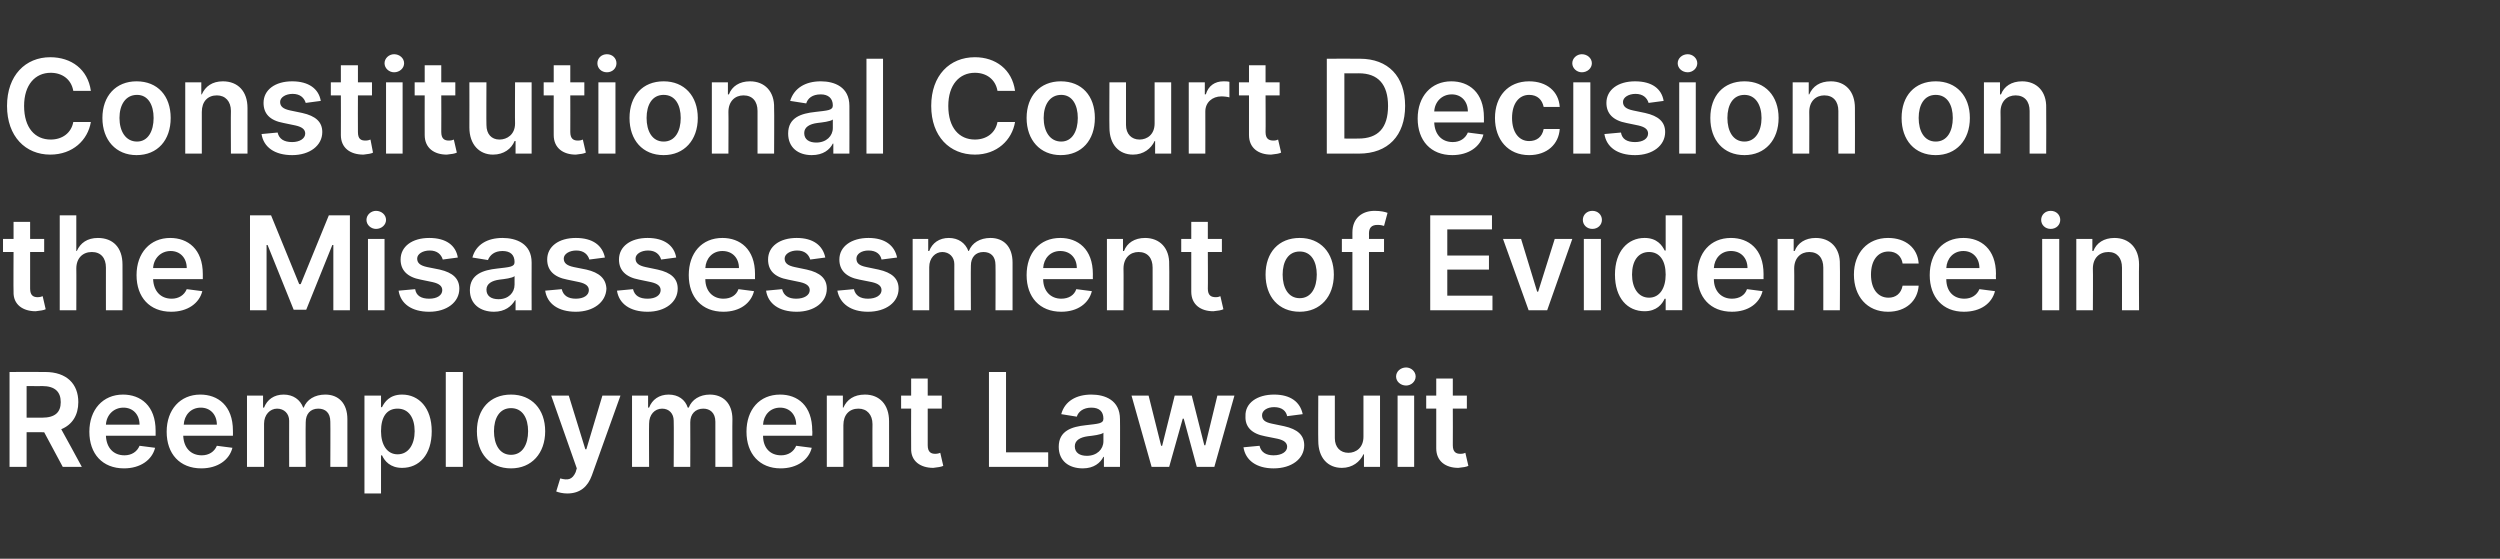 <?xml version="1.0" standalone="no"?><!DOCTYPE svg PUBLIC "-//W3C//DTD SVG 1.1//EN" "http://www.w3.org/Graphics/SVG/1.1/DTD/svg11.dtd"><svg xmlns="http://www.w3.org/2000/svg" version="1.1" width="498px" height="111.3px" viewBox="0 -1 498 111.3" style="top:-1px"><rect x="0" y="-1" width="498" height="111.3" fill="#333333" stroke="none"/><desc>Constitutional Court Decision on the Misassessment of Evidence in Reemployment Lawsuit</desc><defs/><g id="Polygon157960"><path d="m1.9 73.1s7.06-.03 7.1 0c4.3 0 6.6 2.4 6.6 6c0 2.6-1.2 4.5-3.4 5.4c.02-.02 4.1 7.5 4.1 7.5h-3.8l-3.7-6.9H5.3v6.9H1.9V73.1zm6.5 9.1c2.6 0 3.7-1.1 3.7-3.1c0-2-1.1-3.2-3.7-3.2c.03.03-3.1 0-3.1 0v6.3h3.1zm9.4 2.8c0-4.4 2.7-7.4 6.7-7.4c3.5 0 6.5 2.2 6.5 7.2v1h-9.9c.1 2.4 1.5 3.9 3.7 3.9c1.4 0 2.5-.7 3-1.9l3.1.4c-.6 2.4-2.9 4.1-6.2 4.1c-4.3 0-6.9-2.9-6.9-7.3zm10-1.4c0-2-1.3-3.4-3.2-3.4c-2 0-3.4 1.5-3.5 3.4h6.7zm5.4 1.4c0-4.4 2.7-7.4 6.7-7.4c3.5 0 6.5 2.2 6.5 7.2c.02-.02 0 1 0 1h-9.9c.1 2.4 1.5 3.9 3.7 3.9c1.4 0 2.5-.7 3-1.9l3.1.4c-.6 2.4-2.9 4.1-6.2 4.1c-4.3 0-6.9-2.9-6.9-7.3zm10-1.4c0-2-1.3-3.4-3.2-3.4c-2 0-3.3 1.5-3.4 3.4h6.6zm6-5.8h3.2v2.4h.2c.6-1.6 2-2.6 3.9-2.6c1.9 0 3.3 1 3.9 2.6h.1c.6-1.6 2.2-2.6 4.3-2.6c2.6 0 4.4 1.7 4.4 4.9v9.5h-3.4s.04-9.02 0-9c0-1.8-1-2.6-2.4-2.6c-1.6 0-2.5 1.1-2.5 2.7c-.05.03 0 8.9 0 8.9h-3.3s-.02-9.16 0-9.2c0-1.4-1-2.4-2.4-2.4c-1.4 0-2.6 1.2-2.6 3v8.6h-3.4V77.8zm23.4 0h3.3v2.3s.17.04.2 0c.5-1 1.5-2.5 4-2.5c3.3 0 5.9 2.6 5.9 7.3c0 4.7-2.5 7.3-5.9 7.3c-2.4 0-3.5-1.4-4-2.5c-.03.05-.2 0-.2 0v7.6h-3.3V77.8zm6.6 11.7c2.2 0 3.4-2 3.4-4.6c0-2.7-1.2-4.5-3.4-4.5c-2.2 0-3.3 1.7-3.3 4.5c0 2.7 1.2 4.6 3.3 4.6zm13 2.5h-3.4V73.1h3.4V92zm2.8-7.1c0-4.4 2.6-7.3 6.8-7.3c4.1 0 6.8 2.9 6.8 7.3c0 4.4-2.7 7.4-6.8 7.4c-4.2 0-6.8-3-6.8-7.4zm10.2 0c0-2.6-1.1-4.6-3.4-4.6c-2.3 0-3.4 2-3.4 4.6c0 2.6 1.1 4.7 3.4 4.7c2.3 0 3.4-2.1 3.4-4.7zm5.6 12l.8-2.6c1.5.4 2.4.3 3.1-1.3c-.04.04.2-.7.2-.7l-5.1-14.5h3.5l3.3 10.7h.2l3.2-10.7h3.6l-5.7 15.9c-.8 2.2-2.3 3.6-4.9 3.6c-.9 0-1.7-.2-2.2-.4zm15.1-19.1h3.2v2.4h.2c.6-1.6 2-2.6 3.9-2.6c1.9 0 3.3 1 3.8 2.6h.2c.6-1.6 2.2-2.6 4.2-2.6c2.6 0 4.5 1.7 4.5 4.9c-.04-.04 0 9.5 0 9.5h-3.4v-9c0-1.8-1.1-2.6-2.4-2.6c-1.6 0-2.6 1.1-2.6 2.7c.03.03 0 8.9 0 8.9h-3.3s.05-9.16 0-9.2c0-1.4-.9-2.4-2.3-2.4c-1.5 0-2.6 1.2-2.6 3c-.04-.04 0 8.6 0 8.6h-3.4V77.8zm22.8 7.2c0-4.4 2.6-7.4 6.7-7.4c3.5 0 6.4 2.2 6.4 7.2c.05-.02 0 1 0 1H152c0 2.4 1.4 3.9 3.6 3.9c1.4 0 2.5-.7 3-1.9l3.1.4c-.6 2.4-2.9 4.1-6.2 4.1c-4.2 0-6.8-2.9-6.8-7.3zm9.9-1.4c0-2-1.3-3.4-3.2-3.4c-2 0-3.3 1.5-3.4 3.4h6.6zM168 92h-3.3V77.8h3.2v2.4h.1c.7-1.6 2.1-2.6 4.3-2.6c2.9 0 4.8 2 4.8 5.3c.02.05 0 9.1 0 9.1h-3.3s-.03-8.53 0-8.5c0-1.9-1.1-3.1-2.8-3.1c-1.8 0-3 1.2-3 3.3v8.3zm19.6-11.6h-2.8v7.3c0 1.4.7 1.7 1.5 1.7c.4 0 .8-.1 1-.2l.6 2.6c-.4.2-1.1.3-2 .4c-2.5 0-4.5-1.3-4.4-3.9c-.03-.03 0-7.9 0-7.9h-2v-2.6h2v-3.4h3.3v3.4h2.8v2.6zm9.4-7.3h3.4v16h8.4v2.9H197V73.1zM210.9 88c0-3.2 2.6-4 5.4-4.3c2.5-.3 3.5-.3 3.5-1.3c0-1.4-.8-2.2-2.4-2.2c-1.6 0-2.6.8-2.9 1.8l-3.1-.5c.7-2.6 3-3.9 6-3.9c2.7 0 5.7 1.1 5.7 4.9c.04-.01 0 9.5 0 9.5h-3.2v-2s-.08.03-.1 0c-.6 1.2-1.9 2.3-4.1 2.3c-2.8 0-4.8-1.5-4.8-4.3zm8.9-1.1v-1.7c-.4.4-2.2.6-3.1.7c-1.5.2-2.6.8-2.6 2c0 1.3 1 1.9 2.4 1.9c2 0 3.3-1.3 3.3-2.9zm5.6-9.1h3.4l2.5 10h.2l2.5-10h3.4l2.5 9.9h.2l2.4-9.9h3.4l-4 14.2h-3.5l-2.6-9.6h-.2l-2.7 9.6h-3.5l-4-14.2zm31 4.1c-.2-1-1-1.8-2.6-1.8c-1.4 0-2.4.7-2.4 1.6c0 .9.5 1.4 2 1.7l2.4.5c2.7.6 4 1.8 4 3.8c0 2.7-2.5 4.6-6.1 4.6c-3.4 0-5.6-1.6-6-4.2l3.2-.3c.3 1.3 1.3 1.9 2.8 1.9c1.6 0 2.7-.7 2.7-1.7c0-.8-.6-1.3-1.9-1.6l-2.5-.5c-2.7-.5-4-1.9-3.9-4c-.1-2.6 2.3-4.3 5.7-4.3c3.3 0 5.2 1.5 5.7 3.9l-3.1.4zm15.2-4.1h3.3V92h-3.2v-2.5s-.15-.04-.1 0c-.7 1.5-2.2 2.7-4.3 2.7c-2.8 0-4.7-2-4.7-5.4c-.04.03 0-9 0-9h3.3v8.5c0 1.8 1.1 2.9 2.7 2.9c1.5 0 3-1 3-3.2v-8.2zm6.8 0h3.3V92h-3.3V77.8zm-.3-3.8c0-1 .9-1.8 2-1.8c1 0 1.9.8 1.9 1.8c0 1-.9 1.8-1.9 1.8c-1.1 0-2-.8-2-1.8zm14.1 6.4h-2.8s.03 7.31 0 7.3c0 1.4.7 1.7 1.5 1.7c.5 0 .8-.1 1-.2l.6 2.6c-.4.2-1 .3-2 .4c-2.5 0-4.4-1.3-4.4-3.9v-7.9h-2v-2.6h2v-3.4h3.3v3.4h2.8v2.6z" stroke="none" fill="#fff"/></g><g id="Polygon157959"><path d="m8.8 49.2H6v7.3c0 1.4.7 1.7 1.5 1.7c.4 0 .8-.1 1-.2l.6 2.6c-.4.2-1.1.3-2 .4c-2.5 0-4.5-1.3-4.4-3.9c-.04-.03 0-7.9 0-7.9H.6v-2.6h2.1v-3.4h3.3v3.4h2.8v2.6zm6.4 11.6h-3.3V41.9h3.3v7.1h.1c.7-1.6 2.1-2.6 4.2-2.6c3 0 4.9 1.9 4.9 5.3c.03.05 0 9.1 0 9.1h-3.3s-.01-8.53 0-8.5c0-1.9-1-3.1-2.8-3.1c-1.8 0-3.1 1.2-3.1 3.3c.03-.03 0 8.3 0 8.3zm12-7c0-4.4 2.7-7.4 6.7-7.4c3.5 0 6.5 2.2 6.5 7.2v1h-9.9c.1 2.4 1.5 3.9 3.7 3.9c1.4 0 2.5-.7 3-1.9l3.1.4c-.6 2.4-2.9 4.1-6.2 4.1c-4.3 0-6.9-2.9-6.9-7.3zm10-1.4c0-2-1.3-3.4-3.2-3.4c-2 0-3.4 1.5-3.5 3.4h6.7zM54 41.9l5.6 13.7h.3l5.6-13.7h4.2v18.9h-3.3v-13h-.2L61 60.7h-2.5l-5.2-12.9h-.2v13h-3.3V41.9h4.2zm19.3 4.7h3.3v14.2h-3.3V46.6zm-.3-3.8c0-1 .9-1.8 1.9-1.8c1.1 0 2 .8 2 1.8c0 1-.9 1.8-2 1.8c-1 0-1.9-.8-1.9-1.8zm15.2 7.9c-.3-1-1.1-1.8-2.6-1.8c-1.4 0-2.5.7-2.5 1.6c0 .9.6 1.4 2 1.7l2.5.5c2.6.6 3.9 1.8 3.9 3.8c0 2.7-2.5 4.6-6 4.6c-3.5 0-5.7-1.6-6.1-4.2l3.3-.3c.2 1.3 1.2 1.9 2.8 1.9c1.6 0 2.6-.7 2.6-1.7c0-.8-.6-1.3-1.9-1.6l-2.4-.5c-2.7-.5-4-1.9-4-4c0-2.6 2.3-4.3 5.7-4.3c3.4 0 5.3 1.5 5.7 3.9l-3 .4zm5.4 6.1c0-3.2 2.7-4 5.4-4.3c2.5-.3 3.5-.3 3.5-1.3c0-1.4-.8-2.2-2.4-2.2c-1.6 0-2.5.8-2.9 1.8l-3.1-.5c.7-2.6 3-3.9 6-3.9c2.7 0 5.8 1.1 5.8 4.9c-.03-.01 0 9.5 0 9.5h-3.2v-2s-.15.03-.1 0c-.7 1.2-2 2.3-4.2 2.3c-2.7 0-4.8-1.5-4.8-4.3zm8.9-1.1V54c-.4.4-2.1.6-3 .7c-1.5.2-2.6.8-2.6 2c0 1.3 1 1.9 2.4 1.9c2 0 3.2-1.3 3.2-2.9zm14.9-5c-.3-1-1.1-1.8-2.6-1.8c-1.4 0-2.5.7-2.5 1.6c0 .9.6 1.4 2 1.7l2.5.5c2.6.6 3.9 1.8 4 3.8c-.1 2.7-2.6 4.6-6.1 4.6c-3.5 0-5.7-1.6-6.1-4.2l3.3-.3c.3 1.3 1.3 1.9 2.8 1.9c1.6 0 2.6-.7 2.6-1.7c0-.8-.6-1.3-1.9-1.6l-2.4-.5c-2.7-.5-4-1.9-4-4c0-2.6 2.3-4.3 5.7-4.3c3.4 0 5.3 1.5 5.8 3.9l-3.1.4zm14.3 0c-.3-1-1.1-1.8-2.6-1.8c-1.4 0-2.5.7-2.5 1.6c0 .9.6 1.4 2 1.7l2.4.5c2.7.6 4 1.8 4 3.8c0 2.7-2.5 4.6-6 4.6c-3.5 0-5.7-1.6-6.1-4.2l3.2-.3c.3 1.3 1.3 1.9 2.9 1.9c1.6 0 2.6-.7 2.6-1.7c0-.8-.6-1.3-1.9-1.6l-2.4-.5c-2.7-.5-4-1.9-4-4c0-2.6 2.3-4.3 5.7-4.3c3.3 0 5.3 1.5 5.7 3.9l-3 .4zm5.5 3.1c0-4.4 2.6-7.4 6.7-7.4c3.5 0 6.5 2.2 6.5 7.2c-.02-.02 0 1 0 1h-9.9c0 2.4 1.5 3.9 3.6 3.9c1.5 0 2.6-.7 3-1.9l3.1.4c-.6 2.4-2.8 4.1-6.1 4.1c-4.3 0-6.9-2.9-6.9-7.3zm10-1.4c0-2-1.3-3.4-3.3-3.4c-2 0-3.3 1.5-3.4 3.4h6.7zm14.2-1.7c-.3-1-1.1-1.8-2.6-1.8c-1.4 0-2.5.7-2.5 1.6c0 .9.6 1.4 2 1.7l2.4.5c2.7.6 4 1.8 4 3.8c0 2.7-2.5 4.6-6 4.6c-3.5 0-5.7-1.6-6.1-4.2l3.2-.3c.3 1.3 1.3 1.9 2.8 1.9c1.6 0 2.7-.7 2.7-1.7c0-.8-.6-1.3-1.9-1.6l-2.4-.5c-2.8-.5-4-1.9-4-4c0-2.6 2.3-4.3 5.7-4.3c3.3 0 5.2 1.5 5.7 3.9l-3 .4zm14.2 0c-.2-1-1-1.8-2.6-1.8c-1.4 0-2.4.7-2.4 1.6c0 .9.5 1.4 2 1.7l2.4.5c2.7.6 4 1.8 4 3.8c0 2.7-2.5 4.6-6.1 4.6c-3.4 0-5.6-1.6-6.1-4.2l3.3-.3c.3 1.3 1.3 1.9 2.8 1.9c1.6 0 2.7-.7 2.7-1.7c0-.8-.6-1.3-1.9-1.6l-2.5-.5c-2.7-.5-4-1.9-4-4c0-2.6 2.4-4.3 5.8-4.3c3.3 0 5.2 1.5 5.7 3.9l-3.1.4zm6.2-4.1h3.1v2.4h.2c.6-1.6 2-2.6 3.9-2.6c1.9 0 3.3 1 3.9 2.6h.1c.6-1.6 2.2-2.6 4.3-2.6c2.6 0 4.4 1.7 4.4 4.9v9.5h-3.4s.04-9.02 0-9c0-1.8-1-2.6-2.4-2.6c-1.6 0-2.5 1.1-2.5 2.7c-.04.03 0 8.9 0 8.9h-3.3s-.02-9.16 0-9.2c0-1.4-1-2.4-2.4-2.4c-1.4 0-2.6 1.2-2.6 3v8.6h-3.3V46.6zm22.7 7.2c0-4.4 2.6-7.4 6.7-7.4c3.5 0 6.5 2.2 6.5 7.2c-.02-.02 0 1 0 1h-9.9c0 2.4 1.5 3.9 3.6 3.9c1.5 0 2.6-.7 3-1.9l3.1.4c-.6 2.4-2.8 4.1-6.1 4.1c-4.3 0-6.9-2.9-6.9-7.3zm10-1.4c0-2-1.3-3.4-3.3-3.4c-2 0-3.3 1.5-3.4 3.4h6.7zm9.3 8.4h-3.3V46.6h3.2v2.4h.2c.6-1.6 2.1-2.6 4.2-2.6c2.9 0 4.9 2 4.8 5.3c.05.05 0 9.1 0 9.1h-3.3s.01-8.53 0-8.5c0-1.9-1-3.1-2.8-3.1c-1.7 0-3 1.2-3 3.3c.04-.03 0 8.3 0 8.3zm19.6-11.6h-2.8s.04 7.31 0 7.3c0 1.4.7 1.7 1.6 1.7c.4 0 .7-.1.9-.2l.6 2.6c-.4.2-1 .3-2 .4c-2.5 0-4.4-1.3-4.4-3.9v-7.9h-2v-2.6h2v-3.4h3.3v3.4h2.8v2.6zm8.7 4.5c0-4.4 2.6-7.3 6.8-7.3c4.1 0 6.8 2.9 6.8 7.3c0 4.4-2.7 7.4-6.8 7.4c-4.2 0-6.8-3-6.8-7.4zm10.2 0c0-2.6-1.1-4.6-3.4-4.6c-2.3 0-3.4 2-3.4 4.6c0 2.6 1.1 4.7 3.4 4.7c2.3 0 3.4-2.1 3.4-4.7zm13.4-4.5h-3v11.6h-3.3V49.2h-2.1v-2.6h2.1v-1.3c0-2.9 2-4.3 4.4-4.3c1.2 0 2.1.2 2.6.4l-.7 2.6c-.3-.1-.7-.2-1.3-.2c-1.2 0-1.7.6-1.7 1.7c.03-.02 0 1.1 0 1.1h3v2.6zm9.2-7.3h12.3v2.8h-8.9v5.2h8.3v2.8h-8.3v5.2h9v2.9h-12.4V41.9zm23.3 18.9h-3.7l-5.1-14.2h3.6l3.2 10.5h.2l3.3-10.5h3.5l-5 14.2zm7.3-14.2h3.4v14.2h-3.4V46.6zm-.2-3.8c0-1 .8-1.8 1.9-1.8c1.1 0 1.9.8 1.9 1.8c0 1-.8 1.8-1.9 1.8c-1.1 0-1.9-.8-1.9-1.8zm6.4 10.9c0-4.7 2.6-7.3 5.9-7.3c2.5 0 3.5 1.5 4 2.5c.03.04.2 0 .2 0v-7h3.3v18.9h-3.3v-2.3s-.17.05-.2 0c-.5 1.1-1.6 2.5-4 2.5c-3.4 0-5.9-2.6-5.9-7.3zm10.1 0c0-2.8-1.2-4.5-3.3-4.5c-2.2 0-3.4 1.8-3.4 4.5c0 2.6 1.2 4.6 3.4 4.6c2.1 0 3.3-1.9 3.3-4.6zm6.3.1c0-4.4 2.6-7.4 6.7-7.4c3.5 0 6.5 2.2 6.5 7.2c-.02-.02 0 1 0 1h-9.9c0 2.4 1.5 3.9 3.6 3.9c1.5 0 2.6-.7 3-1.9l3.1.4c-.6 2.4-2.8 4.1-6.1 4.1c-4.3 0-6.9-2.9-6.9-7.3zm10-1.4c0-2-1.3-3.4-3.3-3.4c-2 0-3.3 1.5-3.4 3.4h6.7zm9.3 8.4h-3.3V46.6h3.2v2.4h.2c.6-1.6 2.1-2.6 4.2-2.6c2.9 0 4.9 2 4.8 5.3c.05.05 0 9.1 0 9.1h-3.3s.01-8.53 0-8.5c0-1.9-1-3.1-2.8-3.1c-1.7 0-3 1.2-3 3.3c.04-.03 0 8.3 0 8.3zm11.9-7.1c0-4.3 2.7-7.3 6.8-7.3c3.5 0 5.9 2 6.1 5.1H379c-.2-1.4-1.2-2.4-2.8-2.4c-2.1 0-3.5 1.7-3.5 4.6c0 2.9 1.4 4.6 3.5 4.6c1.4 0 2.5-.8 2.8-2.4h3.2c-.2 3-2.5 5.2-6.1 5.2c-4.2 0-6.8-3.1-6.8-7.4zm15.1.1c0-4.4 2.6-7.4 6.7-7.4c3.5 0 6.5 2.2 6.5 7.2c-.05-.02 0 1 0 1h-9.9c0 2.4 1.4 3.9 3.6 3.9c1.4 0 2.5-.7 3-1.9l3.1.4c-.6 2.4-2.8 4.1-6.2 4.1c-4.2 0-6.8-2.9-6.8-7.3zm9.9-1.4c0-2-1.3-3.4-3.2-3.4c-2 0-3.3 1.5-3.4 3.4h6.6zm12.5-5.8h3.4v14.2h-3.4V46.6zm-.2-3.8c0-1 .8-1.8 1.9-1.8c1.1 0 1.9.8 1.9 1.8c0 1-.8 1.8-1.9 1.8c-1.1 0-1.9-.8-1.9-1.8zm10.3 18h-3.3V46.6h3.2v2.4h.2c.6-1.6 2.1-2.6 4.2-2.6c2.9 0 4.9 2 4.9 5.3c-.05.05 0 9.1 0 9.1h-3.4s.01-8.53 0-8.5c0-1.9-1-3.1-2.7-3.1c-1.8 0-3.1 1.2-3.1 3.3c.05-.03 0 8.3 0 8.3z" stroke="none" fill="#fff"/></g><g id="Polygon157958"><path d="m14.6 17.1c-.4-2.3-2.2-3.6-4.5-3.6c-3.1 0-5.3 2.4-5.3 6.6c0 4.4 2.2 6.7 5.3 6.7c2.3 0 4.1-1.3 4.5-3.5h3.5c-.6 3.6-3.6 6.5-8.1 6.5c-4.9 0-8.6-3.6-8.6-9.7c0-6.1 3.7-9.7 8.6-9.7c4.2 0 7.5 2.4 8.1 6.7h-3.5zm5.8 5.4c0-4.4 2.7-7.3 6.8-7.3c4.2 0 6.8 2.9 6.8 7.3c0 4.4-2.6 7.4-6.8 7.4c-4.1 0-6.8-3-6.8-7.4zm10.2 0c0-2.6-1.1-4.6-3.3-4.6c-2.3 0-3.5 2-3.5 4.6c0 2.6 1.2 4.7 3.5 4.7c2.2 0 3.3-2.1 3.3-4.7zm9.6 7.1h-3.3V15.4h3.2v2.4h.1c.7-1.6 2.1-2.6 4.2-2.6c3 0 4.9 2 4.9 5.3v9.1H46s-.04-8.53 0-8.5c0-1.9-1.1-3.1-2.8-3.1c-1.8 0-3 1.2-3 3.3v8.3zm20.7-10.1c-.3-1-1.1-1.8-2.6-1.8c-1.4 0-2.5.7-2.5 1.6c0 .9.6 1.4 2 1.7l2.4.5c2.7.6 4 1.8 4 3.8c0 2.7-2.5 4.6-6 4.6c-3.5 0-5.7-1.6-6.1-4.2l3.2-.3c.3 1.3 1.3 1.9 2.9 1.9c1.5 0 2.6-.7 2.6-1.7c0-.8-.6-1.3-1.9-1.6l-2.4-.5c-2.8-.5-4-1.9-4-4c0-2.6 2.3-4.3 5.7-4.3c3.3 0 5.3 1.5 5.7 3.9l-3 .4zM74.1 18h-2.8s-.03 7.31 0 7.3c0 1.4.6 1.7 1.5 1.7c.4 0 .8-.1 1-.2l.5 2.6c-.3.2-1 .3-1.9.4c-2.6 0-4.5-1.3-4.5-3.9c.03-.03 0-7.9 0-7.9h-2v-2.6h2V12h3.4v3.4h2.8v2.6zm2.8-2.6h3.3v14.2h-3.3V15.4zm-.3-3.8c0-1 .9-1.8 1.9-1.8c1.1 0 2 .8 2 1.8c0 1-.9 1.8-2 1.8c-1 0-1.9-.8-1.9-1.8zM90.7 18h-2.8s.03 7.31 0 7.3c0 1.4.7 1.7 1.5 1.7c.5 0 .8-.1 1-.2l.6 2.6c-.4.2-1 .3-2 .4c-2.5 0-4.4-1.3-4.4-3.9c-.02-.03 0-7.9 0-7.9h-2v-2.6h2V12h3.3v3.4h2.8v2.6zm11.9-2.6h3.3v14.2h-3.2v-2.5s-.19-.04-.2 0c-.6 1.5-2.1 2.7-4.3 2.7c-2.7 0-4.7-2-4.7-5.4c.02.03 0-9 0-9h3.4s-.04 8.51 0 8.5c0 1.8 1 2.9 2.6 2.9c1.5 0 3.1-1 3.1-3.2c-.04.02 0-8.2 0-8.2zm13.8 2.6h-2.8s.02 7.31 0 7.3c0 1.4.7 1.7 1.5 1.7c.5 0 .8-.1 1-.2l.6 2.6c-.4.2-1 .3-2 .4c-2.5 0-4.4-1.3-4.4-3.9c-.02-.03 0-7.9 0-7.9h-2v-2.6h2V12h3.3v3.4h2.8v2.6zm2.8-2.6h3.4v14.2h-3.4V15.4zm-.2-3.8c0-1 .8-1.8 1.9-1.8c1.1 0 1.9.8 1.9 1.8c0 1-.8 1.8-1.9 1.8c-1.1 0-1.9-.8-1.9-1.8zm6.4 10.9c0-4.4 2.6-7.3 6.8-7.3c4.1 0 6.8 2.9 6.8 7.3c0 4.4-2.7 7.4-6.8 7.4c-4.2 0-6.8-3-6.8-7.4zm10.2 0c0-2.6-1.1-4.6-3.4-4.6c-2.3 0-3.4 2-3.4 4.6c0 2.6 1.1 4.7 3.4 4.7c2.3 0 3.4-2.1 3.4-4.7zm9.5 7.1h-3.3V15.4h3.2v2.4h.2c.6-1.6 2.1-2.6 4.2-2.6c2.9 0 4.9 2 4.8 5.3c.05.05 0 9.1 0 9.1h-3.3v-8.5c0-1.9-1-3.1-2.8-3.1c-1.7 0-3 1.2-3 3.3c.04-.03 0 8.3 0 8.3zm11.9-4c0-3.2 2.6-4 5.4-4.3c2.5-.3 3.5-.3 3.5-1.3c0-1.4-.9-2.2-2.4-2.2c-1.7 0-2.6.8-2.9 1.8l-3.2-.5c.8-2.6 3.1-3.9 6.1-3.9c2.7 0 5.7 1.1 5.7 4.9c.02-.01 0 9.5 0 9.5H166v-2s-.1.03-.1 0c-.6 1.2-1.9 2.3-4.2 2.3c-2.7 0-4.7-1.5-4.7-4.3zm8.9-1.1v-1.7c-.4.4-2.2.6-3.1.7c-1.5.2-2.6.8-2.6 2c0 1.3 1 1.9 2.4 1.9c2 0 3.3-1.3 3.3-2.9zm10 5.1h-3.3V10.7h3.3v18.9zm22.8-12.5c-.4-2.3-2.2-3.6-4.5-3.6c-3.1 0-5.3 2.4-5.3 6.6c0 4.4 2.2 6.7 5.3 6.7c2.3 0 4.1-1.3 4.5-3.5h3.5c-.6 3.6-3.6 6.5-8 6.5c-5 0-8.7-3.6-8.7-9.7c0-6.1 3.7-9.7 8.7-9.7c4.1 0 7.4 2.4 8 6.7h-3.5zm5.8 5.4c0-4.4 2.7-7.3 6.8-7.3c4.2 0 6.8 2.9 6.8 7.3c0 4.4-2.6 7.4-6.8 7.4c-4.1 0-6.8-3-6.8-7.4zm10.2 0c0-2.6-1.1-4.6-3.3-4.6c-2.3 0-3.5 2-3.5 4.6c0 2.6 1.2 4.7 3.5 4.7c2.2 0 3.3-2.1 3.3-4.7zm15.3-7.1h3.3v14.2h-3.2v-2.5s-.14-.04-.1 0c-.7 1.5-2.2 2.7-4.3 2.7c-2.8 0-4.7-2-4.7-5.4c-.04.03 0-9 0-9h3.3v8.5c0 1.8 1.1 2.9 2.7 2.9c1.5 0 3-1 3-3.2v-8.2zm6.8 0h3.2v2.4s.17-.04.2 0c.5-1.7 1.8-2.6 3.5-2.6c.3 0 .9 0 1.2.1v3.1c-.3-.1-1-.2-1.6-.2c-1.8 0-3.2 1.2-3.2 3c.02.04 0 8.4 0 8.4h-3.3V15.4zm18.1 2.6h-2.8s.04 7.31 0 7.3c0 1.4.7 1.7 1.6 1.7c.4 0 .7-.1.9-.2l.6 2.6c-.4.2-1 .3-2 .4c-2.5 0-4.4-1.3-4.4-3.9V18h-2v-2.6h2V12h3.3v3.4h2.8v2.6zm9.4 11.6V10.7s6.58-.03 6.6 0c5.6 0 9 3.5 9 9.4c0 5.9-3.4 9.5-9.2 9.5c.05-.02-6.4 0-6.4 0zm6.3-3c3.9 0 5.9-2.1 5.9-6.5c0-4.3-2-6.5-5.8-6.5c-.02.03-2.9 0-2.9 0v13s2.78.02 2.8 0zm11.8-4c0-4.4 2.7-7.4 6.7-7.4c3.5 0 6.5 2.2 6.5 7.2v1h-9.9c.1 2.4 1.5 3.9 3.7 3.9c1.4 0 2.5-.7 3-1.9l3.1.4c-.6 2.4-2.9 4.1-6.2 4.1c-4.3 0-6.9-2.9-6.9-7.3zm10-1.4c0-2-1.3-3.4-3.2-3.4c-2 0-3.4 1.5-3.5 3.4h6.7zm5.4 1.3c0-4.3 2.6-7.3 6.8-7.3c3.5 0 5.9 2 6.1 5.1h-3.2c-.3-1.4-1.2-2.4-2.9-2.4c-2 0-3.4 1.7-3.4 4.6c0 2.9 1.4 4.6 3.4 4.6c1.5 0 2.6-.8 2.9-2.4h3.2c-.2 3-2.5 5.2-6.1 5.2c-4.2 0-6.8-3.1-6.8-7.4zm15.6-7.1h3.4v14.2h-3.4V15.4zm-.2-3.8c0-1 .9-1.8 1.9-1.8c1.1 0 2 .8 2 1.8c0 1-.9 1.8-2 1.8c-1 0-1.9-.8-1.9-1.8zm15.2 7.9c-.3-1-1.1-1.8-2.6-1.8c-1.4 0-2.5.7-2.5 1.6c0 .9.6 1.4 2 1.7l2.4.5c2.7.6 4 1.8 4 3.8c0 2.7-2.5 4.6-6 4.6c-3.5 0-5.7-1.6-6.1-4.2l3.3-.3c.2 1.3 1.2 1.9 2.8 1.9c1.6 0 2.6-.7 2.6-1.7c0-.8-.6-1.3-1.9-1.6l-2.4-.5c-2.7-.5-4-1.9-4-4c0-2.6 2.3-4.3 5.7-4.3c3.4 0 5.3 1.5 5.7 3.9l-3 .4zm6.1-4.1h3.3v14.2h-3.3V15.4zm-.3-3.8c0-1 .9-1.8 2-1.8c1 0 1.9.8 1.9 1.8c0 1-.9 1.8-1.9 1.8c-1.1 0-2-.8-2-1.8zm6.5 10.9c0-4.4 2.6-7.3 6.8-7.3c4.1 0 6.8 2.9 6.8 7.3c0 4.4-2.7 7.4-6.8 7.4c-4.2 0-6.8-3-6.8-7.4zm10.2 0c0-2.6-1.2-4.6-3.4-4.6c-2.3 0-3.4 2-3.4 4.6c0 2.6 1.1 4.7 3.4 4.7c2.2 0 3.4-2.1 3.4-4.7zm9.5 7.1h-3.3V15.4h3.2v2.4h.1c.7-1.6 2.1-2.6 4.3-2.6c2.9 0 4.8 2 4.8 5.3c.03.05 0 9.1 0 9.1h-3.3s-.01-8.53 0-8.5c0-1.9-1-3.1-2.8-3.1c-1.7 0-3 1.2-3 3.3c.03-.03 0 8.3 0 8.3zm18.4-7.1c0-4.4 2.6-7.3 6.8-7.3c4.1 0 6.8 2.9 6.8 7.3c0 4.4-2.7 7.4-6.8 7.4c-4.2 0-6.8-3-6.8-7.4zm10.2 0c0-2.6-1.1-4.6-3.4-4.6c-2.3 0-3.4 2-3.4 4.6c0 2.6 1.1 4.7 3.4 4.7c2.3 0 3.4-2.1 3.4-4.7zm9.5 7.1h-3.3V15.4h3.2v2.4h.2c.6-1.6 2.1-2.6 4.2-2.6c2.9 0 4.9 2 4.8 5.3c.04.05 0 9.1 0 9.1h-3.3v-8.5c0-1.9-1-3.1-2.8-3.1c-1.7 0-3 1.2-3 3.3c.04-.03 0 8.3 0 8.3z" stroke="none" fill="#fff"/></g></svg>